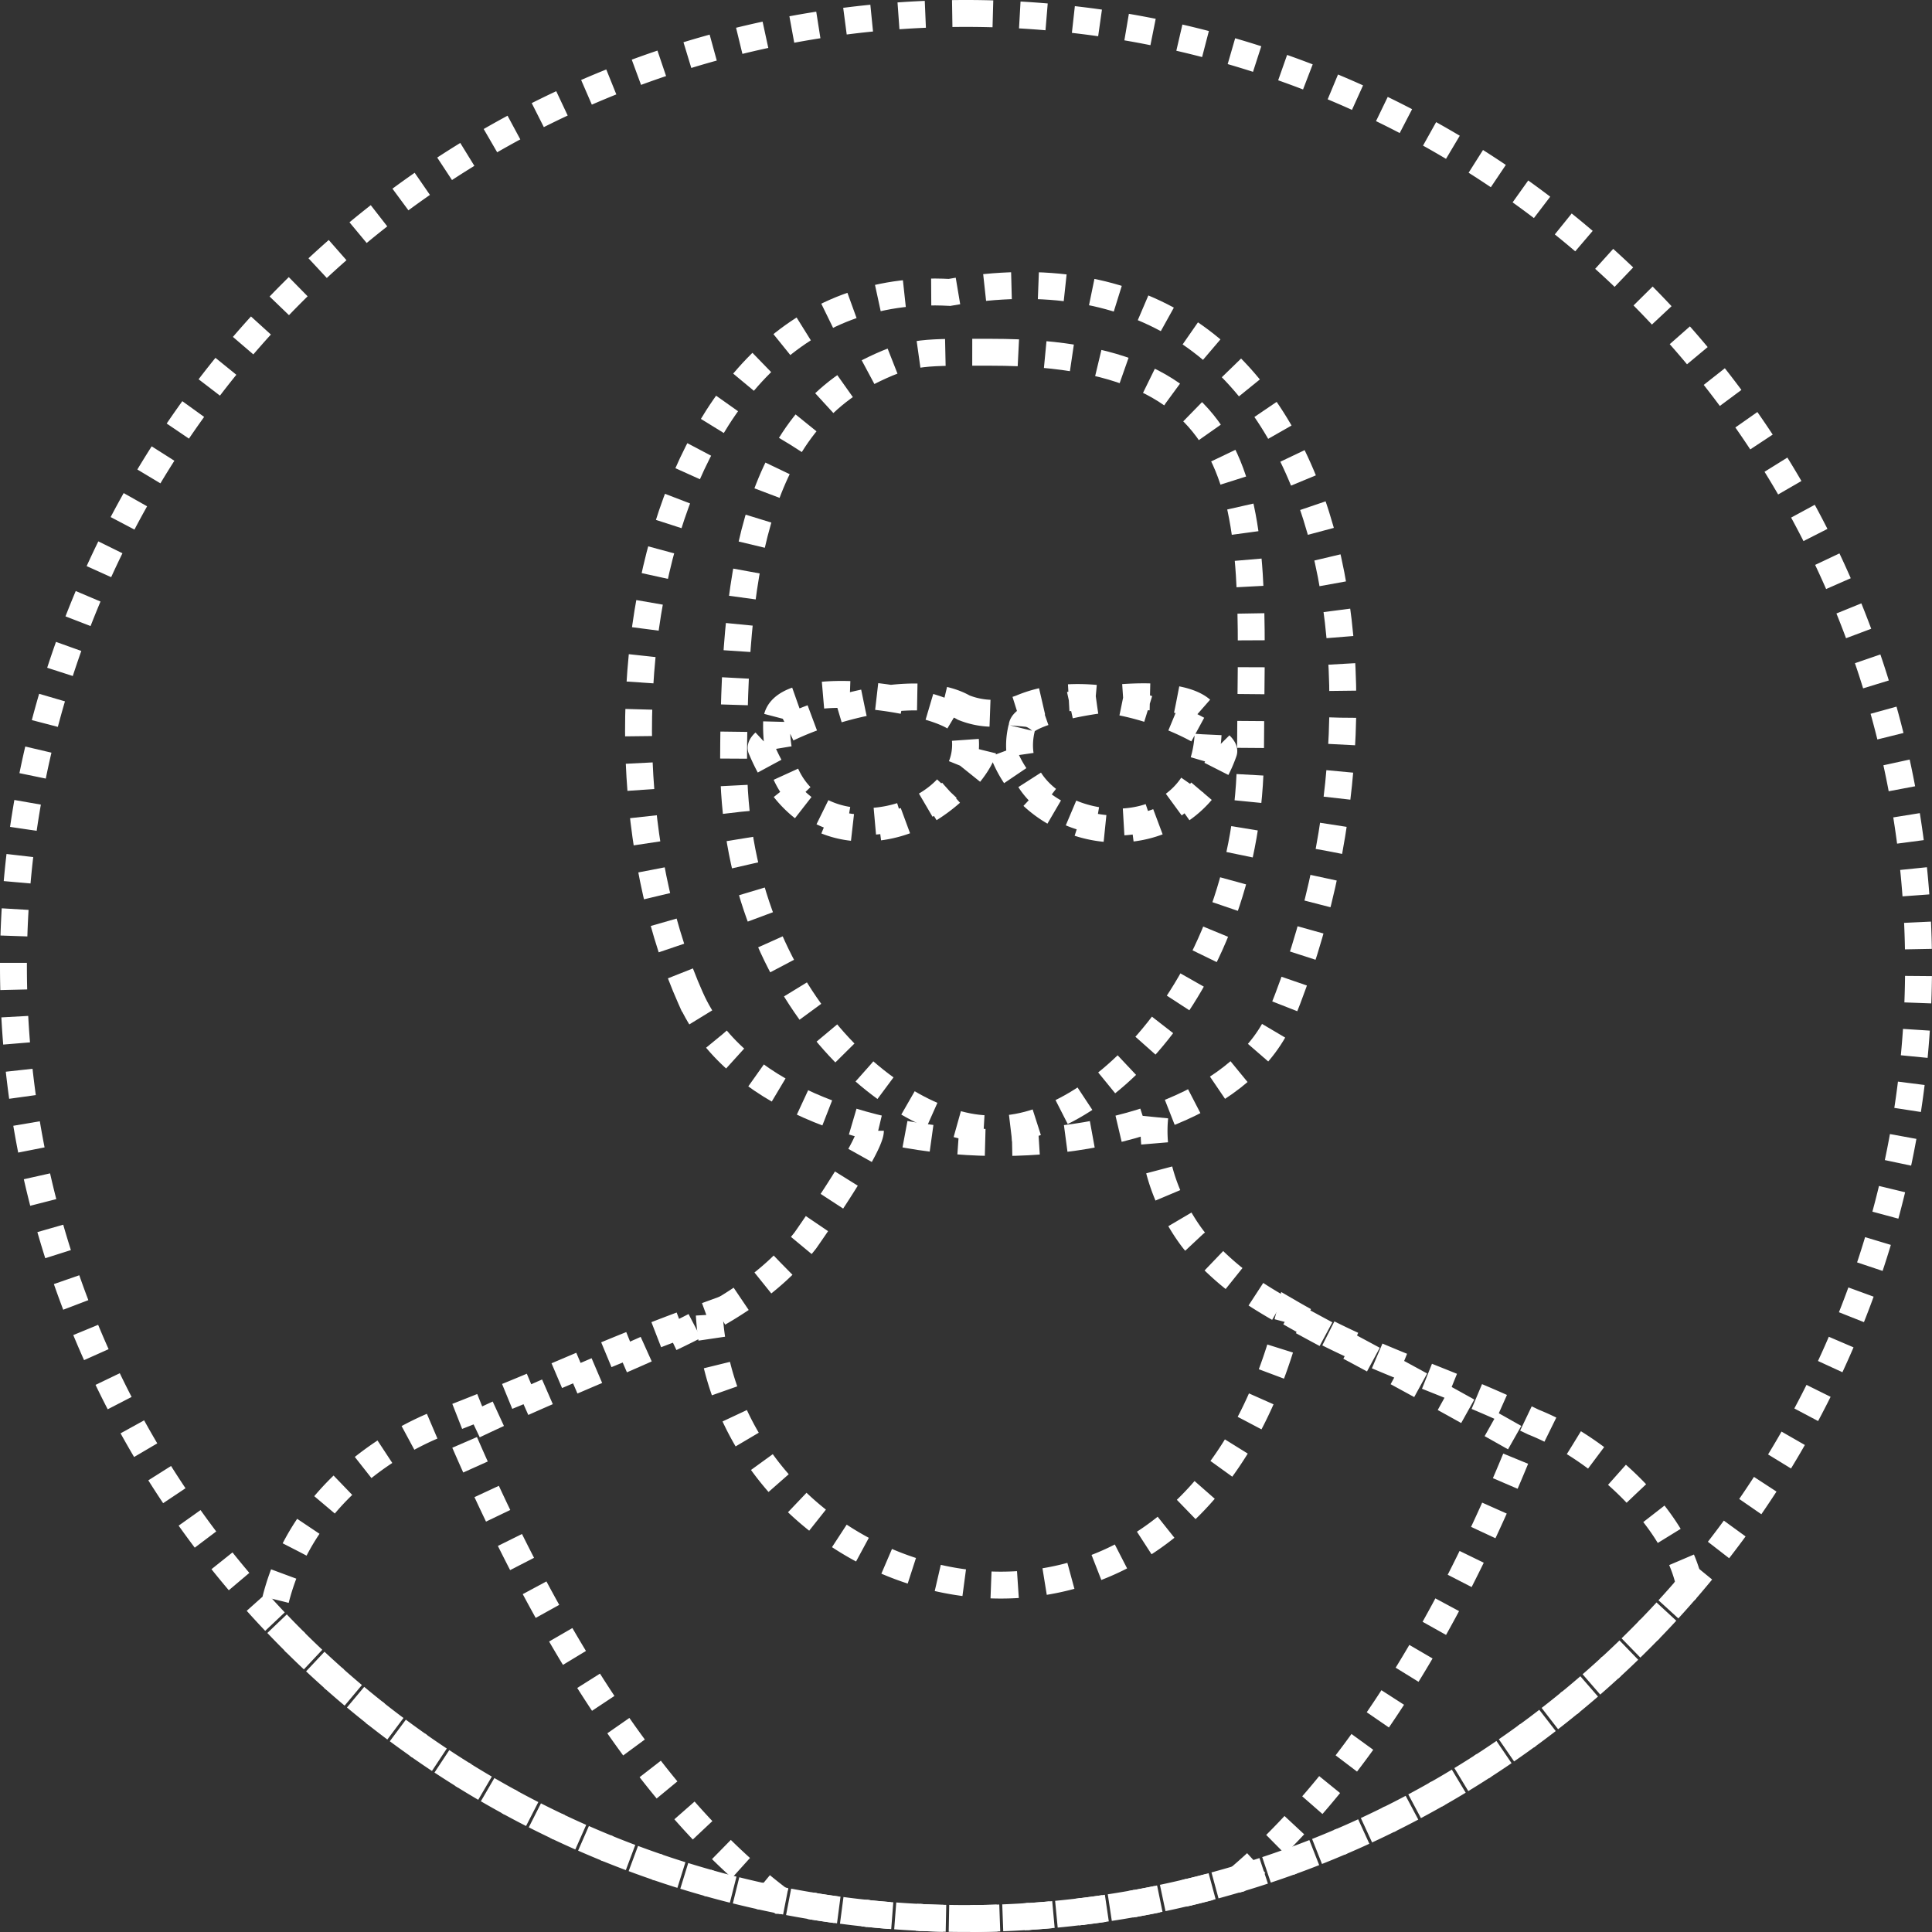 <svg xmlns="http://www.w3.org/2000/svg" width="215.484" height="215.484" viewBox="0 0 215.484 215.484"><rect x="0" y="0" width="215.484" height="215.484" fill="#333333" stroke="none"/><defs><style>.a{fill:none;stroke:#fff;stroke-miterlimit:10;stroke-width:3px;stroke-dasharray:3 3;fill-rule:evenodd;}</style></defs><g transform="translate(-385.779 -406.617)"><path class="a" d="M493.522,408.117A106.242,106.242,0,1,1,387.279,514.359,106.242,106.242,0,0,1,493.522,408.117Z"/><path class="a" d="M462.812,517.955c-12.858-28.909-4.894-80.571,28.867-78.724,43.24-7.665,52.146,43.234,37.037,80.537-7.8,19.267-56.464,19.415-65.9-1.813Z"/><path class="a" d="M482.858,532.735c0,1.91-7.256,12.236-7.256,12.236-7.654,9.729-20.373,12.518-38.508,21.346,11.174,26.047,23.351,42.97,35.7,52.257a106.821,106.821,0,0,0,51.072-2.376c12.136-10.27,23.069-27.145,31.717-48.743-28.1-15.943-29.541-14.9-36.56-22.412,0,0-5.214-6.2-4.45-13.836"/><path class="a" d="M496.362,445.906c31.706.005,28.961,18.857,28.891,44.662s-17.69,42.985-29.432,41.948c-10.6-.371-28.293-15.351-28.222-41.155.054-19.727,1.995-37.051,15.7-43.586,4.222-2.013,5.6-1.87,13.068-1.869Z"/><path class="a" d="M574.233,583.442c-1.507-7.35-9.728-15.141-17.425-18.214-10.3-5-17.712-6.722-27.144-12.2-11.414,47.131-62.738,33.24-64.775.23-13.543,4.957-15.544,6.465-29.538,11.891,0,.014-15.027,4.884-18.828,19.874l-.489,2.008a106.228,106.228,0,0,0,158.2-3.594Z"/><path class="a" d="M493.485,485.544a8.753,8.753,0,0,0,6.413.041c9.516-4.021,23.2,3.474,22.563,4.909-4.367,12.465-21.206,10.576-24.8-.6a9.674,9.674,0,0,0-1.984-.013c-.027,1.423-2.5,4.783-6.118,7a13.661,13.661,0,0,1-7.7,2.085c-3.852-.185-8.114-2.091-10.943-8.8C469.96,488.626,486.577,481.585,493.485,485.544Zm6.5,2.092c.208-2.409,20.7-5.933,20.77-.219.2,16.7-23.932,12.11-20.77.219Zm-27.382-.525c-.441,17.665,24.106,11.614,20.765.483-.43-2.8-20.626-6.06-20.766-.483Z" transform="translate(-0.206)"/></g></svg>